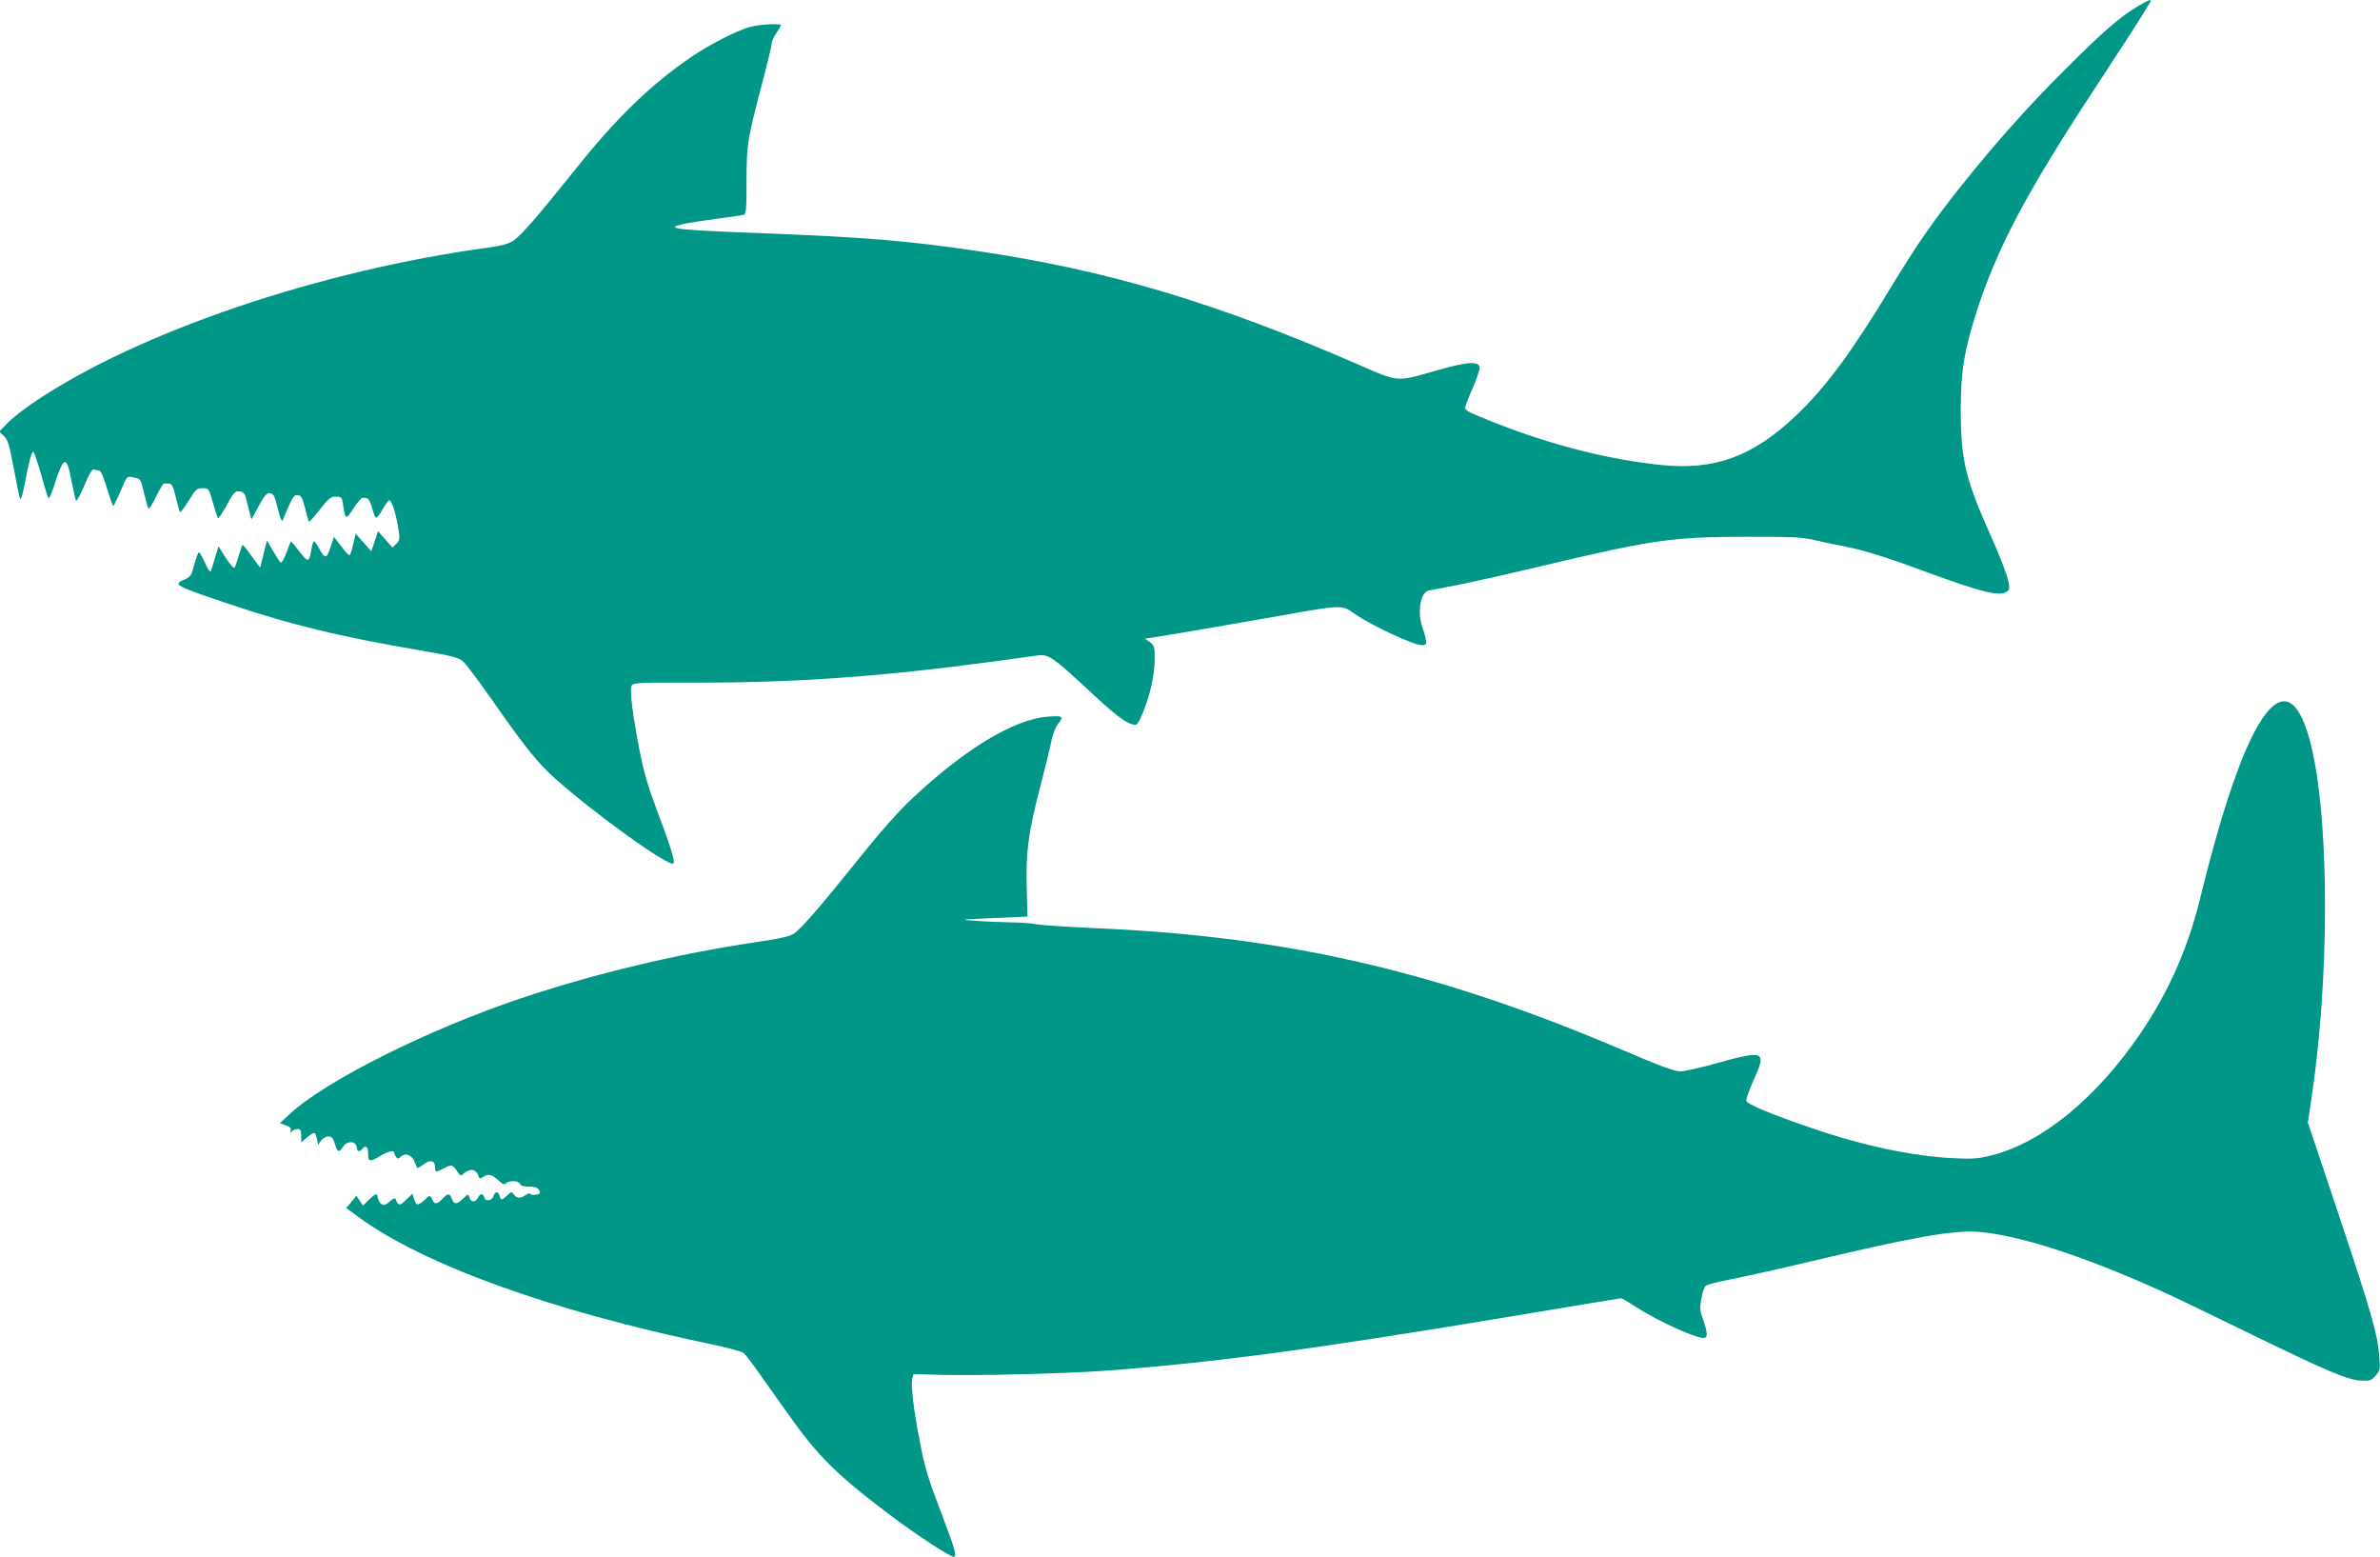 <?xml version="1.0" standalone="no"?>
<!DOCTYPE svg PUBLIC "-//W3C//DTD SVG 20010904//EN"
 "http://www.w3.org/TR/2001/REC-SVG-20010904/DTD/svg10.dtd">
<svg version="1.0" xmlns="http://www.w3.org/2000/svg"
 width="1280pt" height="837pt" viewBox="0 0 1280 837"
 preserveAspectRatio="xMidYMid meet">
<g transform="translate(0,837) scale(0.1,-0.1)"
fill="#009688" stroke="none">
<path d="M11495 8335 c-96 -58 -189 -139 -385 -335 -201 -200 -380 -401 -558
-624 -151 -189 -244 -323 -374 -537 -216 -358 -356 -548 -516 -701 -234 -222
-439 -298 -728 -268 -272 27 -582 105 -879 221 -154 61 -175 71 -175 86 0 8
18 57 41 108 22 51 39 101 37 111 -6 33 -69 29 -225 -16 -227 -65 -207 -66
-428 30 -762 332 -1349 507 -2040 609 -376 56 -607 75 -1138 96 -398 15 -497
22 -497 35 0 9 81 25 235 45 66 9 127 18 135 20 13 4 15 33 15 182 0 199 5
225 86 533 27 102 49 194 49 205 0 11 11 37 25 57 14 20 25 39 25 42 0 12
-119 5 -171 -10 -75 -23 -212 -93 -311 -160 -214 -146 -396 -321 -611 -589
-213 -266 -303 -370 -346 -399 -26 -17 -62 -27 -126 -36 -912 -122 -1893 -455
-2450 -831 -55 -37 -120 -88 -145 -114 l-44 -45 25 -24 c21 -20 29 -45 54
-180 16 -86 31 -159 35 -161 3 -2 14 37 24 88 23 121 35 167 45 167 4 0 23
-53 41 -117 18 -65 36 -124 40 -131 3 -7 16 20 29 60 54 171 69 175 96 30 10
-53 21 -100 24 -104 4 -5 24 33 45 83 28 66 42 89 53 85 8 -3 20 -6 27 -6 8 0
25 -39 41 -95 16 -52 31 -95 34 -95 3 0 21 36 40 81 33 80 34 80 65 73 44 -9
42 -6 61 -86 10 -40 20 -77 23 -82 3 -6 22 23 41 63 20 41 39 73 44 72 4 0 16
-1 26 -1 15 0 22 -14 36 -72 10 -40 20 -77 22 -81 3 -5 24 22 47 60 38 62 44
68 75 68 34 0 34 -1 56 -78 13 -43 25 -81 28 -83 3 -3 24 29 47 71 37 68 45
76 68 73 20 -2 28 -11 34 -33 4 -16 13 -50 19 -74 l11 -44 39 72 c33 59 44 72
62 69 19 -3 25 -16 41 -82 15 -60 22 -75 28 -60 50 122 58 135 80 132 18 -2
25 -15 39 -71 9 -38 19 -70 21 -72 2 -3 28 27 58 65 47 61 59 70 86 70 30 0
33 -3 39 -42 13 -85 14 -85 56 -22 21 33 43 59 49 58 5 -1 16 -2 24 -3 7 0 19
-22 26 -48 7 -27 16 -52 20 -56 4 -5 21 14 36 42 16 28 33 51 37 51 13 0 34
-61 47 -139 12 -69 11 -74 -8 -94 l-21 -21 -39 44 -39 44 -18 -54 -18 -54 -42
47 -42 48 -13 -56 c-7 -31 -16 -58 -20 -60 -4 -2 -24 19 -45 48 l-39 51 -19
-57 c-21 -64 -29 -64 -63 -2 -10 19 -22 35 -25 35 -4 0 -10 -19 -14 -42 -12
-73 -18 -74 -64 -14 -24 31 -45 56 -46 56 -1 0 -12 -27 -24 -60 -12 -33 -26
-58 -31 -55 -5 3 -23 31 -41 62 l-33 57 -9 -34 c-4 -19 -13 -52 -18 -74 l-10
-38 -45 61 c-24 34 -46 61 -49 61 -2 0 -12 -26 -21 -57 -9 -32 -19 -61 -23
-66 -4 -4 -25 20 -47 54 l-39 61 -18 -59 c-9 -32 -20 -65 -23 -73 -3 -9 -15 7
-31 43 -14 31 -29 57 -33 57 -4 0 -15 -29 -25 -65 -15 -58 -21 -67 -51 -80
-67 -28 -58 -33 246 -135 329 -110 583 -172 1010 -245 191 -33 218 -40 243
-64 16 -14 89 -112 163 -218 171 -244 235 -324 331 -410 214 -191 613 -477
635 -455 10 10 -18 99 -96 305 -39 103 -65 192 -85 295 -38 193 -56 335 -44
356 8 15 42 17 339 16 541 -1 996 31 1619 115 99 14 200 27 225 31 58 8 84
-10 265 -178 143 -134 205 -183 247 -193 24 -6 27 -2 56 67 39 96 62 200 62
287 0 63 -2 71 -26 88 l-26 19 114 18 c62 10 277 47 478 82 508 89 454 87 547
26 88 -58 285 -150 338 -159 43 -7 45 5 15 93 -29 84 -11 189 34 199 11 2 80
15 151 29 72 14 272 59 445 100 611 145 709 159 1110 160 253 0 306 -2 370
-18 41 -10 107 -24 147 -31 102 -19 232 -58 433 -133 334 -123 428 -145 461
-106 17 20 -12 109 -102 311 -129 289 -153 395 -154 653 0 213 18 322 85 533
110 342 268 642 640 1207 156 238 251 385 294 458 12 20 -7 14 -69 -23z"/>
<path d="M12211 4561 c-112 -112 -239 -455 -377 -1016 -66 -273 -173 -513
-325 -735 -237 -347 -528 -584 -799 -652 -72 -18 -103 -20 -205 -15 -220 11
-486 67 -762 162 -220 75 -347 128 -351 147 -2 9 15 56 37 106 75 164 64 169
-213 91 -76 -21 -157 -39 -180 -39 -31 0 -109 29 -299 110 -999 427 -1814 616
-2852 660 -137 6 -275 15 -306 20 -30 6 -95 11 -145 11 -49 1 -132 4 -184 8
-93 6 -92 7 90 15 l186 8 -4 149 c-6 193 8 300 70 539 28 107 56 223 63 257 7
34 22 74 34 89 34 43 28 47 -53 41 -180 -13 -443 -171 -728 -438 -71 -66 -171
-178 -290 -327 -211 -262 -306 -372 -347 -401 -21 -15 -73 -27 -202 -46 -434
-65 -869 -169 -1272 -304 -499 -168 -1046 -442 -1238 -620 l-54 -50 32 -11
c23 -8 30 -16 26 -28 -5 -14 -3 -15 8 -4 7 6 21 12 31 12 14 0 18 -8 18 -36
l0 -36 31 26 c39 33 45 33 53 -6 l7 -33 16 23 c9 12 26 22 39 22 18 0 26 -8
35 -40 14 -47 22 -49 45 -14 22 32 67 31 72 -3 4 -27 14 -29 32 -8 18 21 30 9
30 -31 0 -41 11 -42 65 -9 39 24 75 33 75 18 0 -5 4 -15 10 -23 8 -12 11 -12
27 2 25 22 61 7 74 -32 6 -16 13 -30 15 -30 3 0 18 10 34 21 34 26 60 19 60
-16 0 -30 1 -30 50 -5 41 21 43 21 74 -25 14 -19 15 -19 33 -2 29 25 62 22 73
-9 9 -23 11 -24 31 -10 25 17 44 12 82 -22 21 -20 30 -23 39 -14 17 17 67 15
74 -3 4 -10 20 -15 50 -15 32 0 46 -5 53 -19 9 -16 6 -20 -17 -24 -15 -3 -28
-1 -30 4 -2 5 -13 2 -25 -6 -28 -20 -47 -19 -63 2 -12 17 -14 17 -36 -4 -30
-28 -34 -28 -41 -3 -7 25 -24 26 -32 1 -8 -27 -43 -34 -50 -10 -8 25 -22 24
-35 -1 -14 -26 -37 -26 -45 1 -7 21 -7 20 -34 -5 -34 -33 -49 -33 -61 -1 -12
31 -21 31 -50 0 -28 -30 -46 -32 -55 -5 -8 24 -18 25 -35 4 -8 -8 -22 -20 -32
-25 -16 -9 -20 -5 -30 21 l-10 32 -35 -34 c-34 -33 -42 -32 -56 7 -3 6 -16 -1
-31 -15 -21 -19 -31 -22 -44 -14 -9 6 -18 21 -20 33 -4 28 -10 27 -48 -10
l-32 -31 -17 26 -18 27 -27 -33 -28 -33 67 -49 c350 -256 1037 -504 1890 -682
90 -18 172 -41 181 -49 10 -9 42 -50 72 -93 30 -42 104 -146 164 -231 163
-231 264 -331 562 -555 125 -94 311 -216 330 -216 20 0 9 39 -58 215 -80 209
-96 262 -124 410 -33 171 -48 298 -40 331 l7 26 161 -4 c190 -5 660 7 866 22
592 44 1122 115 2203 295 312 52 572 95 576 95 5 0 42 -22 83 -49 119 -77 335
-174 366 -164 17 6 15 30 -8 97 -18 49 -19 65 -10 114 5 31 16 62 23 68 6 7
64 22 127 34 63 12 257 55 430 96 559 133 774 171 910 161 215 -17 556 -126
974 -314 55 -24 274 -129 486 -233 425 -207 527 -250 602 -253 44 -2 53 1 75
28 24 27 25 34 19 105 -9 117 -44 238 -220 765 l-164 490 23 155 c90 613 93
1410 5 1825 -54 257 -133 342 -229 246z"/>
</g>
</svg>
